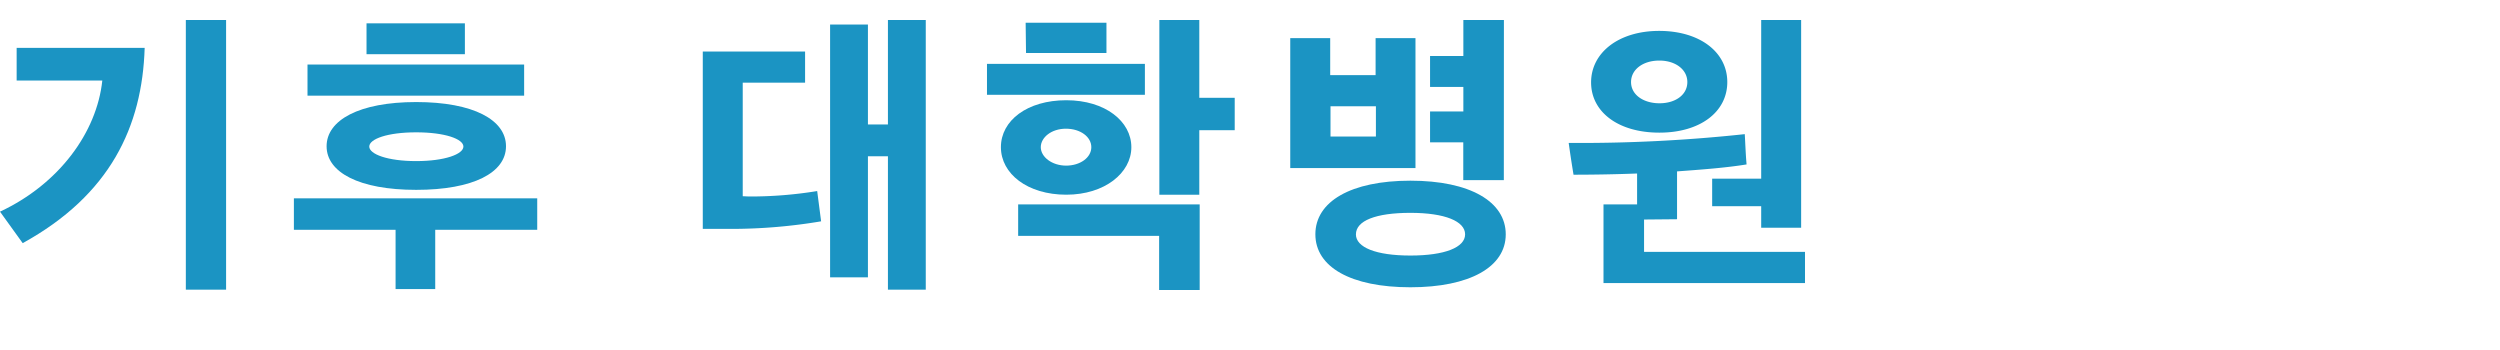 <svg xmlns="http://www.w3.org/2000/svg" width="500" height="70" viewBox="0 0 500 70"><g transform="translate(18146 1818)"><rect width="500" height="70" transform="translate(-18146 -1818)" fill="none"/><g transform="translate(-18146 -1814)"><path d="M4.54,44.629,0,38.331c11.8-5.511,19.37-15.865,20.46-26.22H3.329V5.571H28.934C28.45,21.315,22.034,35,4.54,44.629Zm32.627,9.31V0h8.051V53.939Z" fill="#1b94c3"/><path d="M59.179,53.592V41.739H38.84v-6.3H87.508v6.3h-20.4V53.592ZM41.564,14.913V8.675H84.89v6.237ZM63.3,33.745c-11.441,0-17.918-3.512-17.918-8.72s6.477-8.841,17.918-8.841,17.963,3.573,17.963,8.841S74.736,33.745,63.3,33.745ZM53.368.44H73.041V6.617H53.368ZM63.3,22.24c-5.751,0-9.383,1.332-9.383,2.846s3.632,2.907,9.383,2.907,9.443-1.393,9.443-2.907S69.046,22.24,63.3,22.24Z" transform="translate(19.937 0.226)" fill="#1b94c3"/><path d="M102.141,35.3a82.641,82.641,0,0,0,13.62-1.09l.787,6.056a108.223,108.223,0,0,1-17.857,1.514H92.88V6.3h20.46v6.237H100.87V35.243Zm27.769,18.636V27.25h-4V51.472h-7.567V.908h7.567V20.892h4V0h7.567V53.939Z" transform="translate(47.676)" fill="#1b94c3"/><path d="M130.44,14.957V8.78h31.583v6.177ZM146.3,34.94c-7.748,0-13.075-4.178-13.075-9.507s5.266-9.386,13.075-9.386,13.014,4.239,13.014,9.386S153.987,34.94,146.3,34.94Zm26.68,1.938V54h-8.111V43.176H136.675v-6.3ZM138.173.545h16.162V6.6H138.249Zm8.051,28.582c2.906,0,5.085-1.635,5.085-3.694s-2.179-3.694-5.085-3.694S141.2,23.5,141.2,25.433s2.194,3.694,5.1,3.694Zm26.68-7.085v12.9h-7.99V0h7.99V15.563h7.082v6.479Z" transform="translate(66.956)" fill="#1b94c3"/><path d="M170.52,29.611V3.633h7.99v7.388h9.08V3.633h7.975V29.611Zm24.031,23.844c-11.925,0-19.007-4.057-19.007-10.6s7.082-10.718,19.007-10.718,19.068,4.193,19.068,10.733S206.4,53.455,194.551,53.455Zm-6.9-36.2h-9.08v6.056h9.08Zm-4,25.615c0,2.6,4,4.239,10.9,4.239s10.941-1.635,10.941-4.239-4-4.3-10.941-4.3S183.656,40.148,183.656,42.873Zm29.585-10.839h-8.111V24.464h-6.643V18.288h6.659v-4.9h-6.659V7.206h6.659V0h8.111Z" transform="translate(87.53)" fill="#1b94c3"/><path d="M222.393,39.906V46.37h32.188v6.237h-40.3V36.878H221V30.7c-4.722.182-9.2.242-12.712.242-.363-2.18-.666-4.178-.969-6.358a307.9,307.9,0,0,0,35.215-1.756c.121,2.059.182,4.057.363,6.056-4.056.666-8.9,1.029-13.907,1.393v9.568Zm3.027-17.379c-8.172,0-13.62-4.118-13.62-10.052S217.308,2.18,225.419,2.18s13.62,4.239,13.62,10.234-5.463,10.113-13.559,10.113Zm0-14.412c-3.208,0-5.63,1.756-5.63,4.3s2.482,4.239,5.69,4.239,5.569-1.7,5.569-4.239-2.421-4.3-5.569-4.3Zm10.593,23.616h9.806V0h7.99V41.541h-7.99v-4.3h-9.806Z" transform="translate(106.419)" fill="#1b94c3"/></g></g></svg>